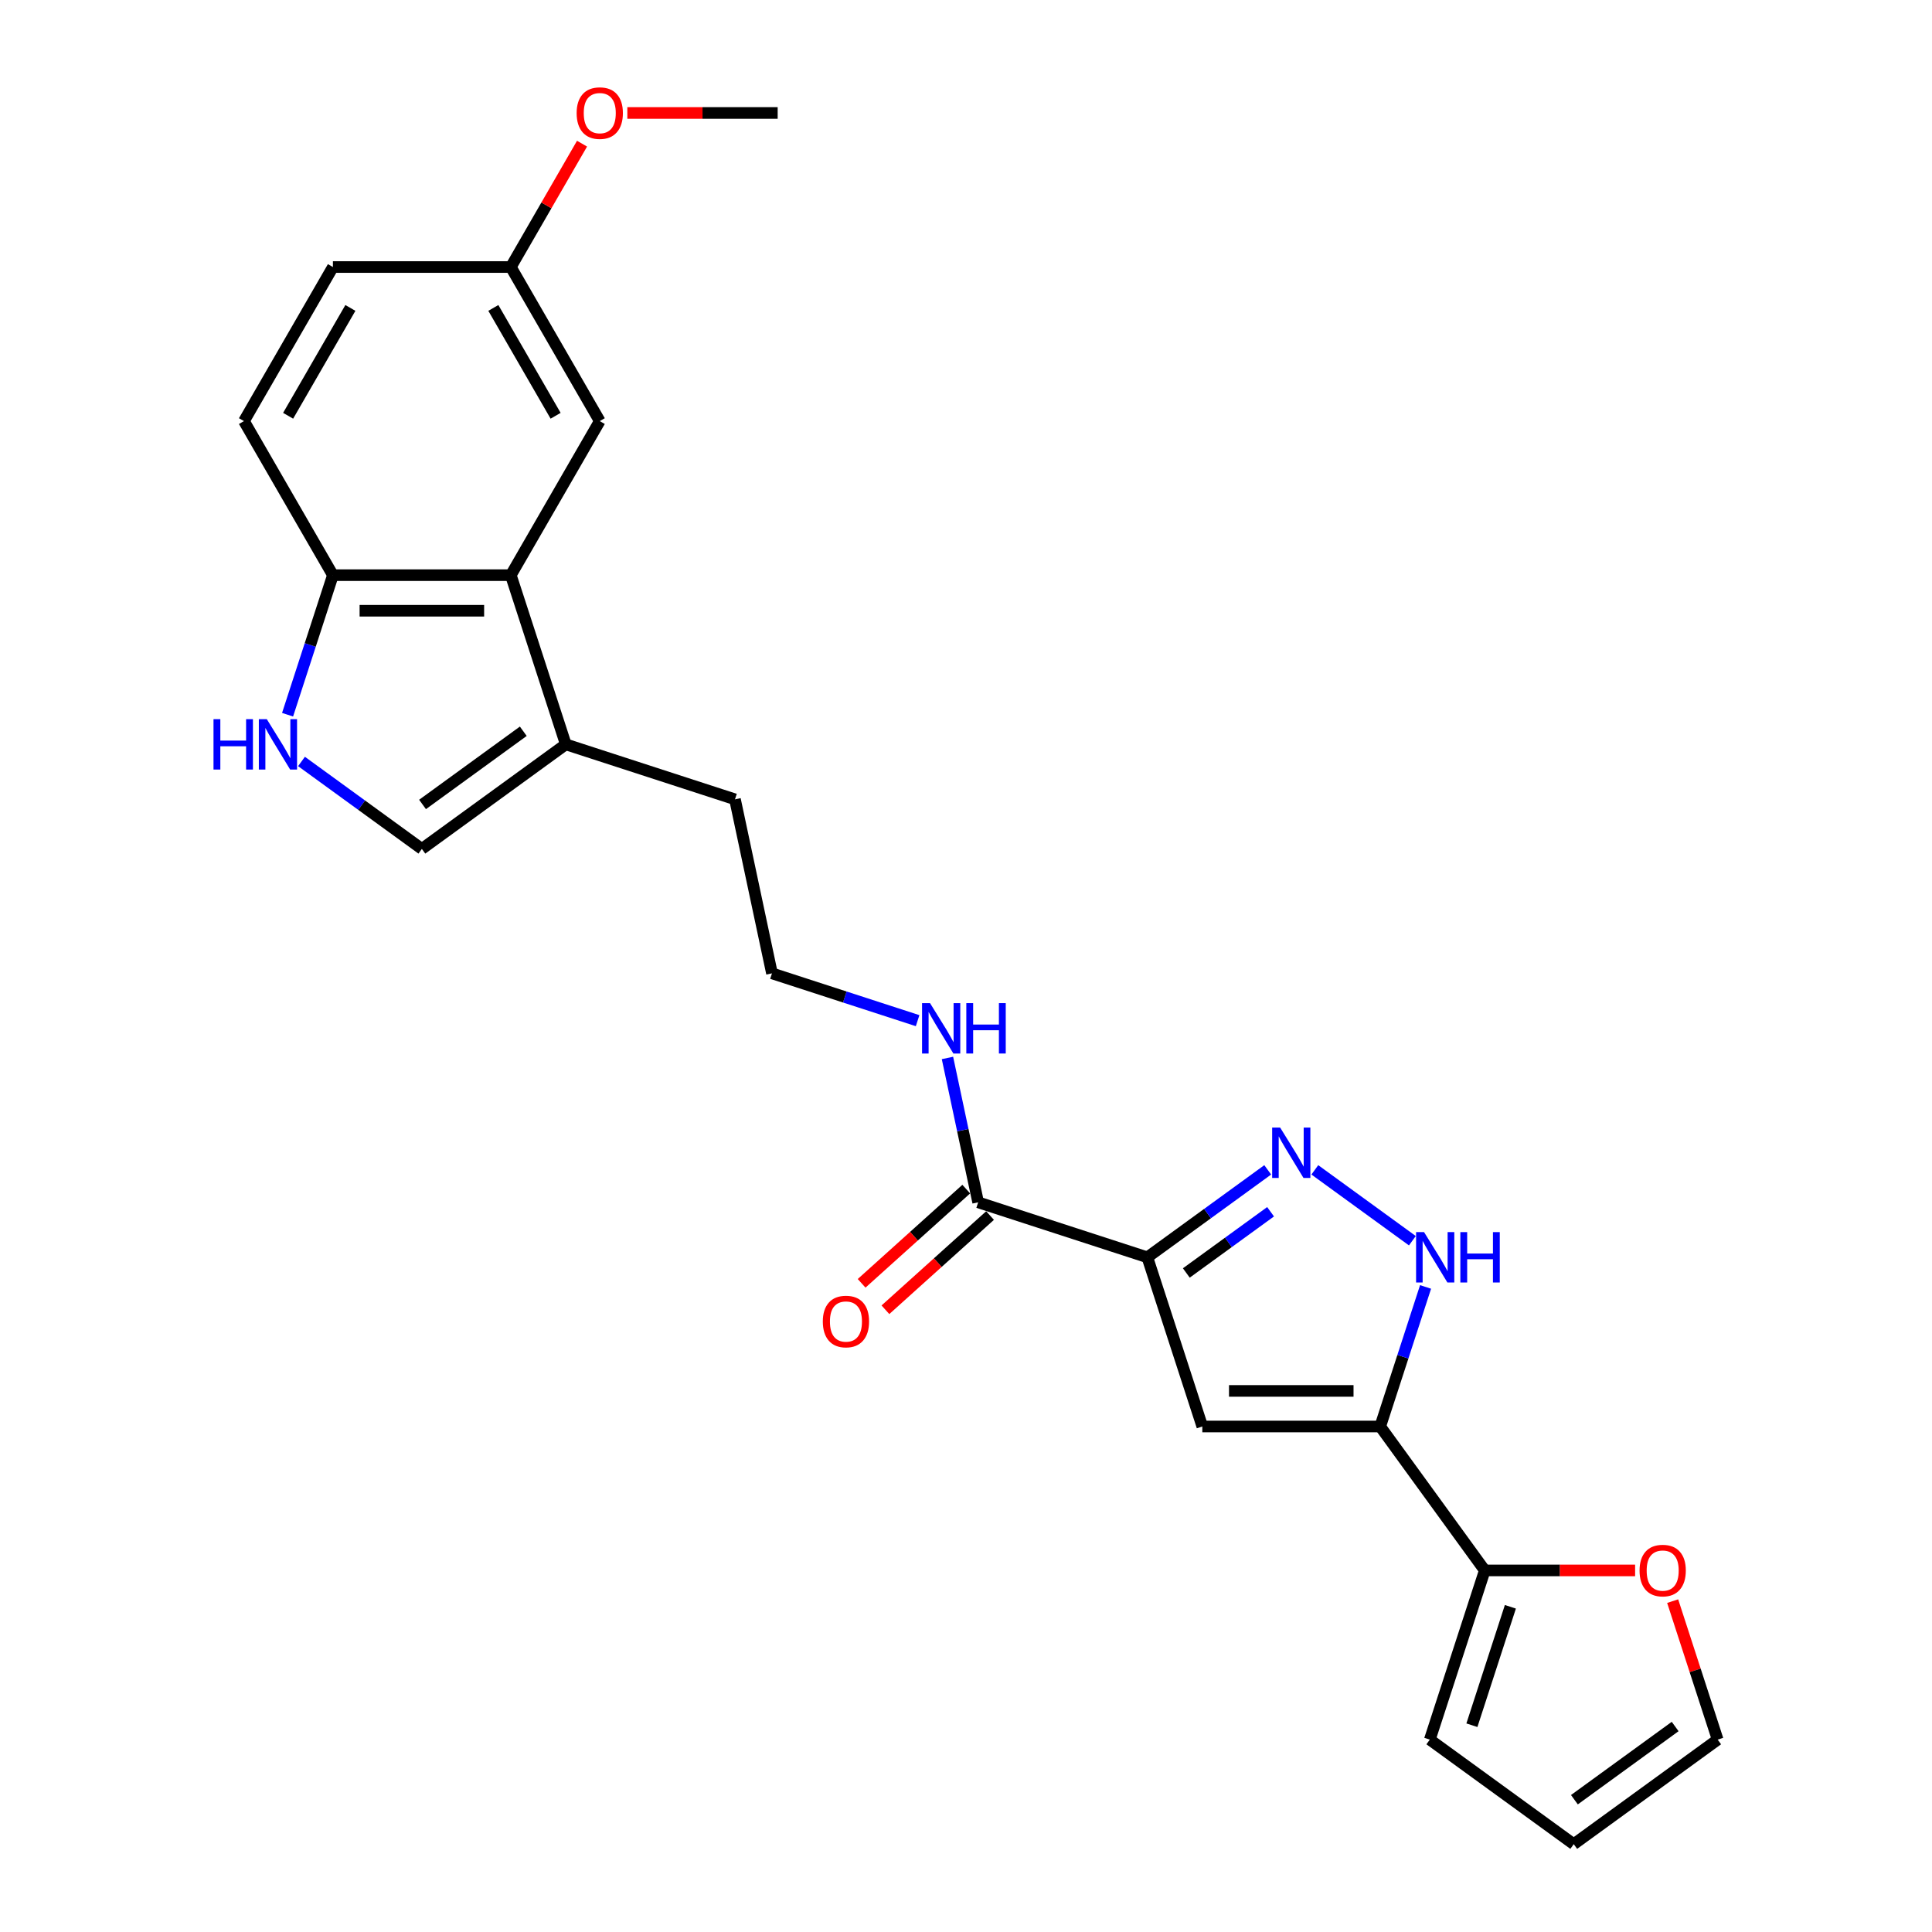 <?xml version='1.0' encoding='iso-8859-1'?>
<svg version='1.1' baseProfile='full'
              xmlns='http://www.w3.org/2000/svg'
                      xmlns:rdkit='http://www.rdkit.org/xml'
                      xmlns:xlink='http://www.w3.org/1999/xlink'
                  xml:space='preserve'
width='1000px' height='1000px' viewBox='0 0 1000 1000'>
<!-- END OF HEADER -->
<rect style='opacity:1.0;fill:#FFFFFF;stroke:none' width='1000' height='1000' x='0' y='0'> </rect>
<path class='bond-1' d='M 593.864,650.778 L 625.016,628.145' style='fill:none;fill-rule:evenodd;stroke:#000000;stroke-width:6px;stroke-linecap:butt;stroke-linejoin:miter;stroke-opacity:1' />
<path class='bond-1' d='M 625.016,628.145 L 656.167,605.512' style='fill:none;fill-rule:evenodd;stroke:#0000FF;stroke-width:6px;stroke-linecap:butt;stroke-linejoin:miter;stroke-opacity:1' />
<path class='bond-1' d='M 614.034,658.888 L 635.84,643.044' style='fill:none;fill-rule:evenodd;stroke:#000000;stroke-width:6px;stroke-linecap:butt;stroke-linejoin:miter;stroke-opacity:1' />
<path class='bond-1' d='M 635.84,643.044 L 657.647,627.201' style='fill:none;fill-rule:evenodd;stroke:#0000FF;stroke-width:6px;stroke-linecap:butt;stroke-linejoin:miter;stroke-opacity:1' />
<path class='bond-2' d='M 593.864,650.778 L 622.318,738.353' style='fill:none;fill-rule:evenodd;stroke:#000000;stroke-width:6px;stroke-linecap:butt;stroke-linejoin:miter;stroke-opacity:1' />
<path class='bond-7' d='M 593.864,650.778 L 506.29,622.324' style='fill:none;fill-rule:evenodd;stroke:#000000;stroke-width:6px;stroke-linecap:butt;stroke-linejoin:miter;stroke-opacity:1' />
<path class='bond-0' d='M 714.399,738.353 L 622.318,738.353' style='fill:none;fill-rule:evenodd;stroke:#000000;stroke-width:6px;stroke-linecap:butt;stroke-linejoin:miter;stroke-opacity:1' />
<path class='bond-0' d='M 700.587,719.936 L 636.131,719.936' style='fill:none;fill-rule:evenodd;stroke:#000000;stroke-width:6px;stroke-linecap:butt;stroke-linejoin:miter;stroke-opacity:1' />
<path class='bond-5' d='M 714.399,738.353 L 768.523,812.848' style='fill:none;fill-rule:evenodd;stroke:#000000;stroke-width:6px;stroke-linecap:butt;stroke-linejoin:miter;stroke-opacity:1' />
<path class='bond-25' d='M 714.399,738.353 L 726.134,702.236' style='fill:none;fill-rule:evenodd;stroke:#000000;stroke-width:6px;stroke-linecap:butt;stroke-linejoin:miter;stroke-opacity:1' />
<path class='bond-25' d='M 726.134,702.236 L 737.869,666.119' style='fill:none;fill-rule:evenodd;stroke:#0000FF;stroke-width:6px;stroke-linecap:butt;stroke-linejoin:miter;stroke-opacity:1' />
<path class='bond-3' d='M 680.55,605.512 L 731.039,642.194' style='fill:none;fill-rule:evenodd;stroke:#0000FF;stroke-width:6px;stroke-linecap:butt;stroke-linejoin:miter;stroke-opacity:1' />
<path class='bond-4' d='M 156.054,394.135 L 187.205,416.768' style='fill:none;fill-rule:evenodd;stroke:#0000FF;stroke-width:6px;stroke-linecap:butt;stroke-linejoin:miter;stroke-opacity:1' />
<path class='bond-4' d='M 187.205,416.768 L 218.357,439.401' style='fill:none;fill-rule:evenodd;stroke:#000000;stroke-width:6px;stroke-linecap:butt;stroke-linejoin:miter;stroke-opacity:1' />
<path class='bond-27' d='M 148.847,369.937 L 160.582,333.82' style='fill:none;fill-rule:evenodd;stroke:#0000FF;stroke-width:6px;stroke-linecap:butt;stroke-linejoin:miter;stroke-opacity:1' />
<path class='bond-27' d='M 160.582,333.82 L 172.317,297.703' style='fill:none;fill-rule:evenodd;stroke:#000000;stroke-width:6px;stroke-linecap:butt;stroke-linejoin:miter;stroke-opacity:1' />
<path class='bond-11' d='M 768.523,812.848 L 807.427,812.848' style='fill:none;fill-rule:evenodd;stroke:#000000;stroke-width:6px;stroke-linecap:butt;stroke-linejoin:miter;stroke-opacity:1' />
<path class='bond-11' d='M 807.427,812.848 L 846.331,812.848' style='fill:none;fill-rule:evenodd;stroke:#FF0000;stroke-width:6px;stroke-linecap:butt;stroke-linejoin:miter;stroke-opacity:1' />
<path class='bond-13' d='M 768.523,812.848 L 740.069,900.422' style='fill:none;fill-rule:evenodd;stroke:#000000;stroke-width:6px;stroke-linecap:butt;stroke-linejoin:miter;stroke-opacity:1' />
<path class='bond-13' d='M 781.77,831.675 L 761.852,892.976' style='fill:none;fill-rule:evenodd;stroke:#000000;stroke-width:6px;stroke-linecap:butt;stroke-linejoin:miter;stroke-opacity:1' />
<path class='bond-6' d='M 264.398,297.703 L 292.852,385.277' style='fill:none;fill-rule:evenodd;stroke:#000000;stroke-width:6px;stroke-linecap:butt;stroke-linejoin:miter;stroke-opacity:1' />
<path class='bond-10' d='M 264.398,297.703 L 172.317,297.703' style='fill:none;fill-rule:evenodd;stroke:#000000;stroke-width:6px;stroke-linecap:butt;stroke-linejoin:miter;stroke-opacity:1' />
<path class='bond-10' d='M 250.585,316.119 L 186.129,316.119' style='fill:none;fill-rule:evenodd;stroke:#000000;stroke-width:6px;stroke-linecap:butt;stroke-linejoin:miter;stroke-opacity:1' />
<path class='bond-12' d='M 264.398,297.703 L 310.438,217.959' style='fill:none;fill-rule:evenodd;stroke:#000000;stroke-width:6px;stroke-linecap:butt;stroke-linejoin:miter;stroke-opacity:1' />
<path class='bond-14' d='M 500.128,615.481 L 473.05,639.862' style='fill:none;fill-rule:evenodd;stroke:#000000;stroke-width:6px;stroke-linecap:butt;stroke-linejoin:miter;stroke-opacity:1' />
<path class='bond-14' d='M 473.05,639.862 L 445.971,664.244' style='fill:none;fill-rule:evenodd;stroke:#FF0000;stroke-width:6px;stroke-linecap:butt;stroke-linejoin:miter;stroke-opacity:1' />
<path class='bond-14' d='M 512.451,629.167 L 485.373,653.548' style='fill:none;fill-rule:evenodd;stroke:#000000;stroke-width:6px;stroke-linecap:butt;stroke-linejoin:miter;stroke-opacity:1' />
<path class='bond-14' d='M 485.373,653.548 L 458.294,677.93' style='fill:none;fill-rule:evenodd;stroke:#FF0000;stroke-width:6px;stroke-linecap:butt;stroke-linejoin:miter;stroke-opacity:1' />
<path class='bond-17' d='M 506.29,622.324 L 498.348,584.96' style='fill:none;fill-rule:evenodd;stroke:#000000;stroke-width:6px;stroke-linecap:butt;stroke-linejoin:miter;stroke-opacity:1' />
<path class='bond-17' d='M 498.348,584.96 L 490.406,547.596' style='fill:none;fill-rule:evenodd;stroke:#0000FF;stroke-width:6px;stroke-linecap:butt;stroke-linejoin:miter;stroke-opacity:1' />
<path class='bond-8' d='M 218.357,439.401 L 292.852,385.277' style='fill:none;fill-rule:evenodd;stroke:#000000;stroke-width:6px;stroke-linecap:butt;stroke-linejoin:miter;stroke-opacity:1' />
<path class='bond-8' d='M 218.707,416.384 L 270.853,378.497' style='fill:none;fill-rule:evenodd;stroke:#000000;stroke-width:6px;stroke-linecap:butt;stroke-linejoin:miter;stroke-opacity:1' />
<path class='bond-9' d='M 292.852,385.277 L 380.426,413.732' style='fill:none;fill-rule:evenodd;stroke:#000000;stroke-width:6px;stroke-linecap:butt;stroke-linejoin:miter;stroke-opacity:1' />
<path class='bond-18' d='M 172.317,297.703 L 126.276,217.959' style='fill:none;fill-rule:evenodd;stroke:#000000;stroke-width:6px;stroke-linecap:butt;stroke-linejoin:miter;stroke-opacity:1' />
<path class='bond-15' d='M 865.768,828.741 L 877.413,864.581' style='fill:none;fill-rule:evenodd;stroke:#FF0000;stroke-width:6px;stroke-linecap:butt;stroke-linejoin:miter;stroke-opacity:1' />
<path class='bond-15' d='M 877.413,864.581 L 889.059,900.422' style='fill:none;fill-rule:evenodd;stroke:#000000;stroke-width:6px;stroke-linecap:butt;stroke-linejoin:miter;stroke-opacity:1' />
<path class='bond-19' d='M 310.438,217.959 L 264.398,138.214' style='fill:none;fill-rule:evenodd;stroke:#000000;stroke-width:6px;stroke-linecap:butt;stroke-linejoin:miter;stroke-opacity:1' />
<path class='bond-19' d='M 287.583,215.205 L 255.355,159.384' style='fill:none;fill-rule:evenodd;stroke:#000000;stroke-width:6px;stroke-linecap:butt;stroke-linejoin:miter;stroke-opacity:1' />
<path class='bond-16' d='M 740.069,900.422 L 814.564,954.545' style='fill:none;fill-rule:evenodd;stroke:#000000;stroke-width:6px;stroke-linecap:butt;stroke-linejoin:miter;stroke-opacity:1' />
<path class='bond-26' d='M 889.059,900.422 L 814.564,954.545' style='fill:none;fill-rule:evenodd;stroke:#000000;stroke-width:6px;stroke-linecap:butt;stroke-linejoin:miter;stroke-opacity:1' />
<path class='bond-26' d='M 867.06,893.641 L 814.913,931.528' style='fill:none;fill-rule:evenodd;stroke:#000000;stroke-width:6px;stroke-linecap:butt;stroke-linejoin:miter;stroke-opacity:1' />
<path class='bond-21' d='M 474.954,528.294 L 437.262,516.047' style='fill:none;fill-rule:evenodd;stroke:#0000FF;stroke-width:6px;stroke-linecap:butt;stroke-linejoin:miter;stroke-opacity:1' />
<path class='bond-21' d='M 437.262,516.047 L 399.571,503.801' style='fill:none;fill-rule:evenodd;stroke:#000000;stroke-width:6px;stroke-linecap:butt;stroke-linejoin:miter;stroke-opacity:1' />
<path class='bond-28' d='M 126.276,217.959 L 172.317,138.214' style='fill:none;fill-rule:evenodd;stroke:#000000;stroke-width:6px;stroke-linecap:butt;stroke-linejoin:miter;stroke-opacity:1' />
<path class='bond-28' d='M 149.131,215.205 L 181.359,159.384' style='fill:none;fill-rule:evenodd;stroke:#000000;stroke-width:6px;stroke-linecap:butt;stroke-linejoin:miter;stroke-opacity:1' />
<path class='bond-20' d='M 264.398,138.214 L 172.317,138.214' style='fill:none;fill-rule:evenodd;stroke:#000000;stroke-width:6px;stroke-linecap:butt;stroke-linejoin:miter;stroke-opacity:1' />
<path class='bond-23' d='M 264.398,138.214 L 282.83,106.289' style='fill:none;fill-rule:evenodd;stroke:#000000;stroke-width:6px;stroke-linecap:butt;stroke-linejoin:miter;stroke-opacity:1' />
<path class='bond-23' d='M 282.83,106.289 L 301.262,74.363' style='fill:none;fill-rule:evenodd;stroke:#FF0000;stroke-width:6px;stroke-linecap:butt;stroke-linejoin:miter;stroke-opacity:1' />
<path class='bond-22' d='M 399.571,503.801 L 380.426,413.732' style='fill:none;fill-rule:evenodd;stroke:#000000;stroke-width:6px;stroke-linecap:butt;stroke-linejoin:miter;stroke-opacity:1' />
<path class='bond-24' d='M 324.711,58.47 L 363.615,58.47' style='fill:none;fill-rule:evenodd;stroke:#FF0000;stroke-width:6px;stroke-linecap:butt;stroke-linejoin:miter;stroke-opacity:1' />
<path class='bond-24' d='M 363.615,58.47 L 402.519,58.47' style='fill:none;fill-rule:evenodd;stroke:#000000;stroke-width:6px;stroke-linecap:butt;stroke-linejoin:miter;stroke-opacity:1' />
<path  class='atom-2' d='M 662.595 583.616
L 671.14 597.428
Q 671.987 598.791, 673.35 601.259
Q 674.712 603.726, 674.786 603.874
L 674.786 583.616
L 678.248 583.616
L 678.248 609.693
L 674.676 609.693
L 665.504 594.592
Q 664.436 592.824, 663.294 590.798
Q 662.189 588.773, 661.858 588.146
L 661.858 609.693
L 658.469 609.693
L 658.469 583.616
L 662.595 583.616
' fill='#0000FF'/>
<path  class='atom-4' d='M 737.09 637.74
L 745.635 651.552
Q 746.482 652.915, 747.845 655.382
Q 749.207 657.85, 749.281 657.998
L 749.281 637.74
L 752.743 637.74
L 752.743 663.817
L 749.171 663.817
L 739.999 648.716
Q 738.931 646.948, 737.789 644.922
Q 736.684 642.896, 736.353 642.27
L 736.353 663.817
L 732.964 663.817
L 732.964 637.74
L 737.09 637.74
' fill='#0000FF'/>
<path  class='atom-4' d='M 755.874 637.74
L 759.41 637.74
L 759.41 648.826
L 772.743 648.826
L 772.743 637.74
L 776.279 637.74
L 776.279 663.817
L 772.743 663.817
L 772.743 651.773
L 759.41 651.773
L 759.41 663.817
L 755.874 663.817
L 755.874 637.74
' fill='#0000FF'/>
<path  class='atom-5' d='M 110.51 372.239
L 114.046 372.239
L 114.046 383.325
L 127.38 383.325
L 127.38 372.239
L 130.916 372.239
L 130.916 398.316
L 127.38 398.316
L 127.38 386.272
L 114.046 386.272
L 114.046 398.316
L 110.51 398.316
L 110.51 372.239
' fill='#0000FF'/>
<path  class='atom-5' d='M 138.098 372.239
L 146.643 386.051
Q 147.49 387.414, 148.853 389.881
Q 150.216 392.349, 150.289 392.497
L 150.289 372.239
L 153.752 372.239
L 153.752 398.316
L 150.179 398.316
L 141.008 383.215
Q 139.939 381.447, 138.798 379.421
Q 137.693 377.395, 137.361 376.769
L 137.361 398.316
L 133.973 398.316
L 133.973 372.239
L 138.098 372.239
' fill='#0000FF'/>
<path  class='atom-12' d='M 848.633 812.921
Q 848.633 806.66, 851.727 803.161
Q 854.821 799.662, 860.604 799.662
Q 866.387 799.662, 869.481 803.161
Q 872.574 806.66, 872.574 812.921
Q 872.574 819.256, 869.444 822.866
Q 866.313 826.439, 860.604 826.439
Q 854.858 826.439, 851.727 822.866
Q 848.633 819.293, 848.633 812.921
M 860.604 823.492
Q 864.582 823.492, 866.718 820.84
Q 868.891 818.151, 868.891 812.921
Q 868.891 807.802, 866.718 805.223
Q 864.582 802.608, 860.604 802.608
Q 856.626 802.608, 854.453 805.186
Q 852.317 807.765, 852.317 812.921
Q 852.317 818.188, 854.453 820.84
Q 856.626 823.492, 860.604 823.492
' fill='#FF0000'/>
<path  class='atom-15' d='M 425.89 684.012
Q 425.89 677.75, 428.984 674.251
Q 432.078 670.752, 437.86 670.752
Q 443.643 670.752, 446.737 674.251
Q 449.831 677.75, 449.831 684.012
Q 449.831 690.347, 446.7 693.956
Q 443.569 697.529, 437.86 697.529
Q 432.114 697.529, 428.984 693.956
Q 425.89 690.384, 425.89 684.012
M 437.86 694.583
Q 441.838 694.583, 443.974 691.931
Q 446.148 689.242, 446.148 684.012
Q 446.148 678.892, 443.974 676.314
Q 441.838 673.699, 437.86 673.699
Q 433.882 673.699, 431.709 676.277
Q 429.573 678.855, 429.573 684.012
Q 429.573 689.279, 431.709 691.931
Q 433.882 694.583, 437.86 694.583
' fill='#FF0000'/>
<path  class='atom-18' d='M 481.381 519.217
L 489.926 533.029
Q 490.773 534.391, 492.136 536.859
Q 493.499 539.327, 493.572 539.474
L 493.572 519.217
L 497.035 519.217
L 497.035 545.294
L 493.462 545.294
L 484.291 530.193
Q 483.222 528.425, 482.081 526.399
Q 480.976 524.373, 480.644 523.747
L 480.644 545.294
L 477.256 545.294
L 477.256 519.217
L 481.381 519.217
' fill='#0000FF'/>
<path  class='atom-18' d='M 500.165 519.217
L 503.701 519.217
L 503.701 530.303
L 517.034 530.303
L 517.034 519.217
L 520.57 519.217
L 520.57 545.294
L 517.034 545.294
L 517.034 533.25
L 503.701 533.25
L 503.701 545.294
L 500.165 545.294
L 500.165 519.217
' fill='#0000FF'/>
<path  class='atom-24' d='M 298.467 58.544
Q 298.467 52.282, 301.561 48.783
Q 304.655 45.284, 310.438 45.284
Q 316.221 45.284, 319.315 48.783
Q 322.408 52.282, 322.408 58.544
Q 322.408 64.879, 319.278 68.489
Q 316.147 72.061, 310.438 72.061
Q 304.692 72.061, 301.561 68.489
Q 298.467 64.916, 298.467 58.544
M 310.438 69.115
Q 314.416 69.115, 316.552 66.463
Q 318.725 63.774, 318.725 58.544
Q 318.725 53.424, 316.552 50.846
Q 314.416 48.231, 310.438 48.231
Q 306.46 48.231, 304.287 50.809
Q 302.151 53.387, 302.151 58.544
Q 302.151 63.811, 304.287 66.463
Q 306.46 69.115, 310.438 69.115
' fill='#FF0000'/>
</svg>
